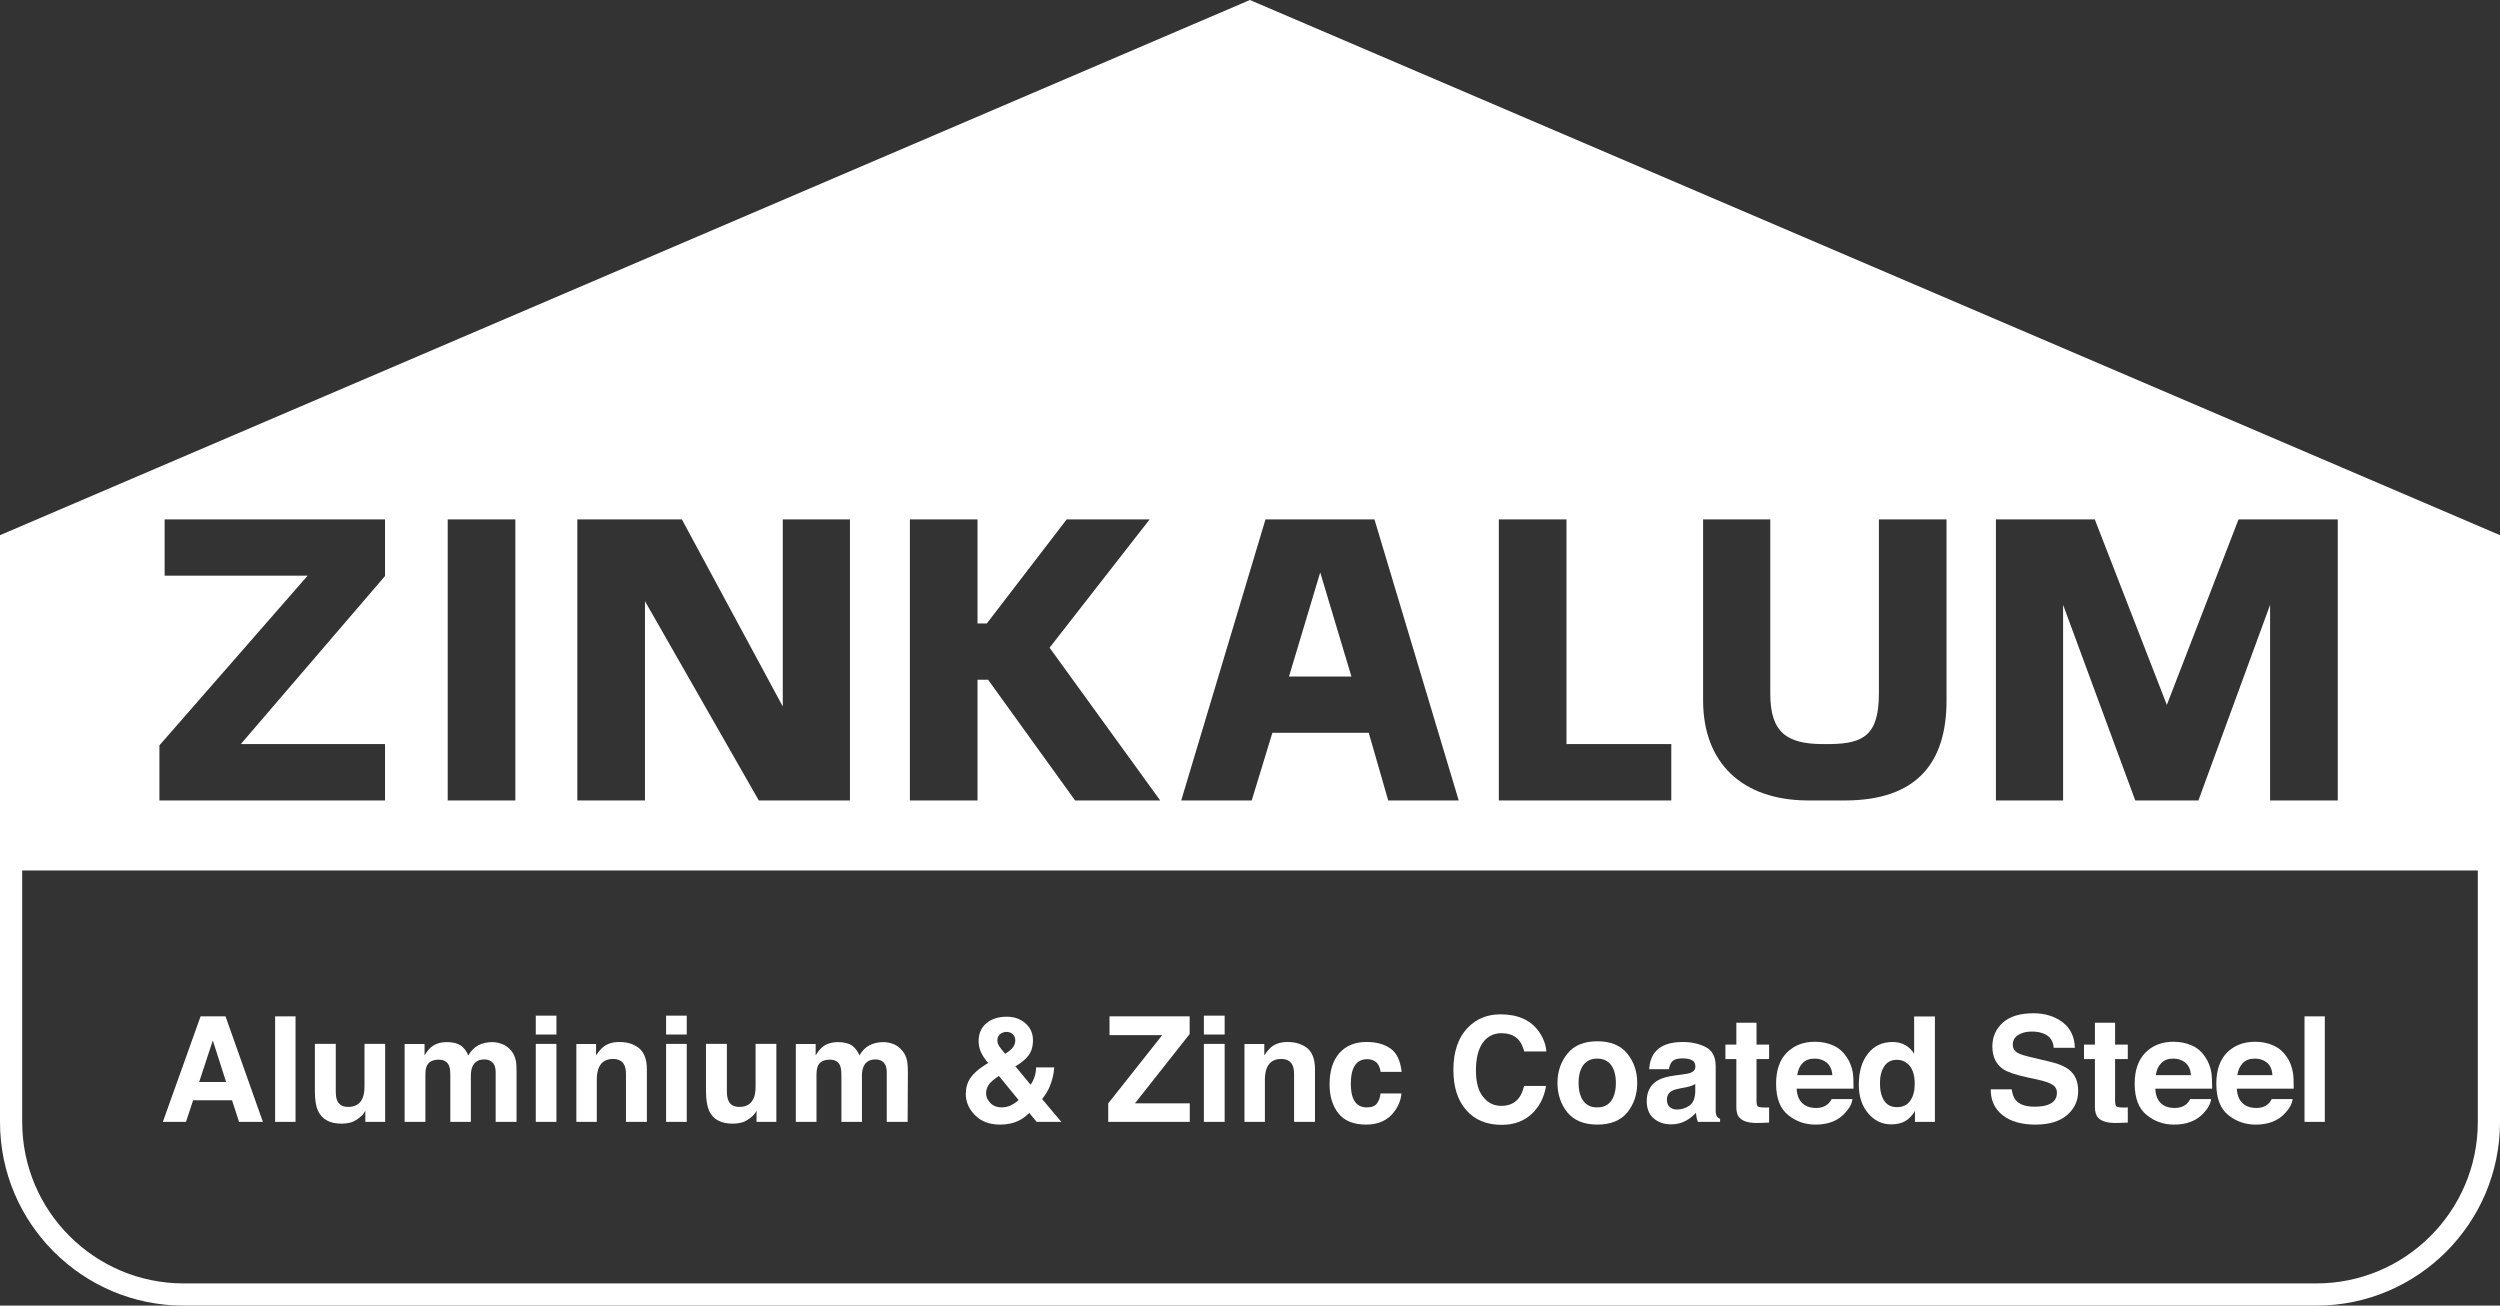 <?xml version="1.0" encoding="UTF-8"?><svg id="Layer_2" xmlns="http://www.w3.org/2000/svg" width="210.63" height="110" viewBox="0 0 210.63 110"><rect x="0" y="0" width="210.63" height="110" fill="#333333" stroke="none"/><defs><style>.cls-1{fill:#fff;stroke-width:0px;}</style></defs><g id="Layer_1-2"><path class="cls-1" d="M105.68.16l-.37-.16L0,45.09v49.44c0,8.53,6.94,15.47,15.47,15.47h179.69c8.53,0,15.47-6.94,15.47-15.47v-49.44L105.68.16ZM208.76,94.53c0,7.5-6.1,13.6-13.6,13.6H15.47c-7.5,0-13.6-6.1-13.6-13.6v-48.21L105.31,2.03l103.45,44.29v48.21Z"/><path class="cls-1" d="M111.23,48.23l-2.63,8.77h5.26l-2.63-8.77ZM111.23,48.23l-2.63,8.77h5.26l-2.63-8.77ZM111.23,48.23l-2.63,8.77h5.26l-2.63-8.77ZM111.23,48.23l-2.63,8.77h5.26l-2.63-8.77ZM105.35,1.19L.93,45.7v27.32h208.76v-27.32L105.35,1.19ZM83.14,52.53l6.73-8.77h6.99l-8.43,10.81,9.32,12.87h-7.17l-7.33-10.17h-.89v10.17h-5.7v-23.68h5.7v8.77h.78ZM71.61,43.76v23.68h-7.68l-9.59-16.79v16.79h-5.7v-23.68h8.81l8.5,15.76v-15.76h5.66ZM43.42,43.76v23.68h-5.7v-23.68h5.7ZM32.44,62.69v4.75H13.43v-4.64l12.49-14.3h-12.05v-4.74h18.57v4.77l-12.15,14.16h12.15ZM99.52,67.44l7.1-23.68h9.18l7.1,23.68h-5.94l-1.64-5.7h-8.12l-1.74,5.7h-5.94ZM140.81,62.69v4.75h-14.53v-23.68h5.7v18.93h8.83ZM153.49,62.69h.68c2.86-.03,4.13-.78,4.13-4.26v-14.67h5.7v15.25c0,5.43-2.66,8.39-8.47,8.43h-3.27c-5.46-.04-8.77-3.14-8.77-8.43v-15.25h5.66v14.7c0,3.31,1.47,4.2,4.34,4.23ZM196.96,67.44h-5.7v-16.48l-6.04,16.48h-5.32l-6.08-16.48v16.48h-5.66v-23.68h8.33l6.07,15.63,6.04-15.63h8.36v23.68ZM111.23,48.23l-2.63,8.77h5.26l-2.63-8.77ZM111.23,48.23l-2.63,8.77h5.26l-2.63-8.77ZM111.23,48.23l-2.63,8.77h5.26l-2.63-8.77ZM111.23,48.23l-2.63,8.77h5.26l-2.63-8.77ZM111.23,48.23l-2.63,8.77h5.26l-2.63-8.77Z"/><path class="cls-1" d="M105.35.85L.81,45.42l-.19.08v27.84h209.39v-27.84L105.35.85ZM209.38,72.71H1.24v-26.8L105.35,1.53l104.03,44.38v26.8Z"/><path class="cls-1" d="M19,85.63h-2.1l-3.18,8.89h1.95l.6-1.82h3.28l.59,1.82h2.01l-3.15-8.89ZM16.78,91.16l1.15-3.5,1.12,3.5h-2.27Z"/><path class="cls-1" d="M23.18,85.63v8.89h1.72v-8.89h-1.72Z"/><path class="cls-1" d="M30.71,87.95v3.57c0,.43-.06.77-.17,1.02-.22.48-.61.72-1.2.72-.46,0-.76-.17-.92-.51-.09-.18-.13-.47-.13-.84v-3.96h-1.76v3.96c0,.75.09,1.32.28,1.71.34.7.99,1.05,1.96,1.05.34,0,.63-.05.88-.13.25-.09.51-.26.78-.5.09-.08.17-.16.23-.26.07-.1.11-.17.12-.19v.93h1.67v-6.57h-1.74Z"/><path class="cls-1" d="M43.47,89.41c-.06-.34-.19-.62-.37-.85-.23-.28-.49-.48-.77-.59s-.57-.17-.86-.17c-.43,0-.83.09-1.18.27-.33.18-.61.47-.84.85-.12-.32-.32-.58-.56-.79-.31-.22-.72-.33-1.22-.33-.53,0-.97.13-1.3.39-.19.14-.39.39-.6.73v-.96h-1.68v6.56h1.75v-3.95c0-.36.04-.63.14-.81.17-.32.5-.48.99-.48.42,0,.7.16.85.48.08.17.12.46.12.85v3.91h1.73v-3.91c0-.3.05-.55.14-.76.18-.39.51-.59.98-.59.41,0,.69.16.85.46.08.16.12.37.12.62v4.18h1.76v-4.14c0-.43-.01-.75-.05-.97Z"/><path class="cls-1" d="M45.14,85.57v1.59h1.74v-1.59h-1.74ZM45.14,87.95v6.57h1.74v-6.57h-1.74Z"/><path class="cls-1" d="M53.85,88.32c-.43-.35-.98-.53-1.66-.53-.54,0-.99.13-1.34.4-.2.15-.4.39-.63.73v-.96h-1.66v6.56h1.72v-3.56c0-.4.06-.74.17-1,.21-.49.61-.74,1.19-.74.47,0,.79.17.96.51.09.18.14.45.14.79v4h1.76v-4.43c0-.82-.22-1.41-.65-1.77Z"/><path class="cls-1" d="M56.12,85.57v1.59h1.74v-1.59h-1.74ZM56.12,87.95v6.57h1.74v-6.57h-1.74Z"/><path class="cls-1" d="M63.66,87.95v3.57c0,.43-.05.77-.17,1.02-.21.48-.61.72-1.2.72-.45,0-.76-.17-.91-.51-.09-.18-.14-.47-.14-.84v-3.96h-1.76v3.96c0,.75.1,1.32.28,1.71.34.7.99,1.05,1.96,1.05.34,0,.64-.05.89-.13.25-.09.51-.26.78-.5.08-.08.16-.16.23-.26.06-.1.1-.17.12-.19v.93h1.67v-6.57h-1.75Z"/><path class="cls-1" d="M76.43,89.41c-.07-.34-.19-.62-.38-.85-.23-.28-.48-.48-.76-.59-.29-.11-.57-.17-.86-.17-.44,0-.83.09-1.18.27-.34.18-.62.47-.84.85-.13-.32-.32-.58-.57-.79-.31-.22-.72-.33-1.22-.33-.53,0-.96.13-1.3.39-.18.14-.39.39-.6.73v-.96h-1.67v6.56h1.74v-3.95c0-.36.05-.63.14-.81.17-.32.5-.48.99-.48.42,0,.71.16.85.48.08.17.12.46.12.85v3.91h1.73v-3.91c0-.3.05-.55.14-.76.18-.39.51-.59.99-.59.41,0,.69.16.84.46.08.16.12.37.12.62v4.18h1.76l.02-4.14c0-.43-.02-.75-.06-.97Z"/><path class="cls-1" d="M87.8,92.6c.29-.38.5-.72.63-1.03.23-.56.36-1.1.39-1.64h-1.53c0,.27-.04.53-.12.77-.08.25-.19.48-.34.69l-1.28-1.55c.48-.28.85-.58,1.1-.91s.38-.76.38-1.28c0-.58-.21-1.06-.63-1.43s-.94-.56-1.58-.56c-.7,0-1.27.18-1.71.55-.44.36-.66.87-.66,1.52,0,.32.07.64.21.94s.34.6.6.89l-.19.11c-.6.38-1.04.75-1.3,1.14-.27.38-.4.84-.4,1.37,0,.65.25,1.24.77,1.77.51.53,1.22.8,2.13.8.61,0,1.14-.12,1.61-.36.26-.13.54-.34.84-.62l.62.75h2.08l-1.62-1.92ZM84.34,87.07c.14-.08.29-.13.45-.13.25,0,.44.08.57.22.12.15.18.31.18.5,0,.25-.1.49-.31.71-.11.11-.29.26-.54.42-.25-.29-.41-.5-.49-.62-.11-.17-.17-.34-.17-.51,0-.27.1-.46.31-.59ZM85.2,93.11c-.26.13-.53.19-.82.19-.38,0-.69-.12-.93-.36s-.37-.52-.37-.81c0-.26.07-.5.21-.72.14-.22.43-.47.87-.76l1.66,2.03c-.16.16-.37.3-.62.43Z"/><path class="cls-1" d="M95.62,92.96l4.61-5.84v-1.49h-6.75v1.58h4.44l-4.55,5.75v1.56h6.87v-1.56h-4.62Z"/><path class="cls-1" d="M101.43,85.57v1.59h1.75v-1.59h-1.75ZM101.43,87.95v6.57h1.75v-6.57h-1.75Z"/><path class="cls-1" d="M110.15,88.32c-.43-.35-.99-.53-1.67-.53-.54,0-.98.13-1.34.4-.19.15-.4.39-.62.73v-.96h-1.67v6.56h1.72v-3.56c0-.4.06-.74.17-1,.22-.49.61-.74,1.19-.74.47,0,.79.17.96.51.09.18.14.45.14.79v4h1.76v-4.43c0-.82-.21-1.41-.64-1.77Z"/><path class="cls-1" d="M116,92.98c-.17.22-.45.32-.86.32-.56,0-.95-.27-1.16-.82-.11-.29-.17-.68-.17-1.16s.06-.91.17-1.21c.22-.58.61-.87,1.2-.87.4,0,.7.14.9.4.13.2.21.42.24.67h1.77c-.1-.94-.41-1.6-.94-1.97-.52-.37-1.2-.55-2.02-.55-.97,0-1.73.31-2.29.94-.55.63-.82,1.51-.82,2.63,0,1.01.25,1.82.75,2.45.49.62,1.27.94,2.33.94s1.86-.38,2.4-1.13c.34-.47.53-.96.57-1.49h-1.76c-.03.35-.14.63-.31.85Z"/><path class="cls-1" d="M127.95,92.53c-.33.42-.82.64-1.46.64s-1.13-.25-1.53-.75c-.41-.5-.61-1.24-.61-2.24s.19-1.77.57-2.32c.39-.54.91-.81,1.57-.81s1.14.19,1.47.58c.19.21.34.53.46.96h1.86c-.03-.55-.24-1.11-.61-1.66-.69-.98-1.77-1.47-3.25-1.47-1.11,0-2.02.37-2.73,1.1-.83.84-1.24,2.04-1.24,3.59,0,1.43.36,2.56,1.09,3.39.72.82,1.72,1.23,2.98,1.23,1.02,0,1.86-.3,2.52-.91.65-.61,1.06-1.4,1.22-2.37h-1.85c-.12.46-.27.81-.46,1.04Z"/><path class="cls-1" d="M137.11,88.78c-.56-.7-1.4-1.05-2.53-1.05s-1.97.35-2.53,1.05c-.55.69-.83,1.51-.83,2.46s.28,1.79.83,2.48c.56.68,1.4,1.03,2.53,1.03s1.97-.35,2.53-1.03c.55-.69.83-1.51.83-2.48s-.28-1.77-.83-2.46ZM135.73,92.77c-.27.36-.65.53-1.16.53s-.89-.17-1.16-.53c-.27-.36-.41-.87-.41-1.53s.14-1.16.41-1.52c.27-.35.66-.53,1.16-.53s.89.18,1.16.53c.27.36.41.87.41,1.52s-.14,1.17-.41,1.53Z"/><path class="cls-1" d="M144.65,94.07c-.05-.08-.09-.23-.1-.46,0-.3,0-.55,0-.76v-3.01c0-.8-.28-1.34-.84-1.62-.56-.29-1.21-.43-1.93-.43-1.11,0-1.89.29-2.35.87-.29.37-.45.84-.48,1.42h1.66c.04-.26.12-.46.24-.61.17-.2.46-.3.87-.3.37,0,.65.05.84.16.19.1.28.28.28.55,0,.22-.12.39-.37.49-.13.06-.36.11-.68.15l-.59.08c-.67.08-1.18.22-1.52.42-.63.36-.94.95-.94,1.75,0,.63.19,1.11.58,1.45.39.34.88.51,1.48.51.47,0,.89-.11,1.27-.32.31-.18.58-.4.82-.66.01.15.03.28.05.4s.06.24.11.37h1.87v-.25c-.11-.05-.2-.12-.26-.2ZM142.83,91.97c-.02.57-.18.97-.49,1.18-.32.22-.67.33-1.05.33-.23,0-.43-.06-.6-.2-.16-.13-.25-.34-.25-.63,0-.33.14-.58.41-.73.16-.1.42-.17.79-.24l.39-.07c.2-.04.35-.08.46-.12.12-.04.23-.1.34-.16v.64Z"/><path class="cls-1" d="M149.05,89.23v-1.22h-1.06v-1.84h-1.7v1.84h-.92v1.22h.92v4.05c0,.41.09.72.29.91.29.31.85.45,1.66.42l.81-.03v-1.28s-.11,0-.17.01h-.16c-.35,0-.56-.03-.63-.1-.07-.07-.1-.23-.1-.5v-3.48h1.06Z"/><path class="cls-1" d="M153.96,93.05c-.24.2-.56.3-.95.3-.37,0-.69-.08-.95-.24-.43-.27-.66-.73-.69-1.39h4.79c.01-.57-.01-1.01-.05-1.31-.08-.51-.26-.97-.53-1.36-.3-.44-.67-.77-1.13-.97-.46-.21-.98-.31-1.55-.31-.96,0-1.75.31-2.35.91-.61.61-.91,1.49-.91,2.62,0,1.22.34,2.1,1.01,2.64.66.54,1.44.81,2.31.81,1.06,0,1.89-.32,2.47-.96.38-.4.6-.8.64-1.19h-1.75c-.1.19-.22.34-.36.45ZM151.87,89.57c.25-.26.59-.38,1.03-.38.4,0,.74.12,1.02.35.27.24.43.59.46,1.04h-2.96c.06-.43.21-.76.45-1.01Z"/><path class="cls-1" d="M161.27,85.64v3.14c-.19-.31-.44-.55-.75-.73-.31-.17-.66-.26-1.06-.26-.87,0-1.56.32-2.07.97-.52.64-.78,1.52-.78,2.64,0,.98.26,1.78.79,2.4.52.62,1.17.93,1.94.93.47,0,.85-.09,1.17-.27.31-.17.59-.46.83-.85v.91h1.68v-8.88h-1.75ZM160.94,92.74c-.25.36-.62.54-1.11.54s-.85-.18-1.09-.55c-.23-.36-.35-.85-.35-1.45s.11-1.04.35-1.42c.23-.38.6-.57,1.1-.57.33,0,.62.11.87.32.41.34.61.92.61,1.72,0,.58-.12,1.04-.38,1.41Z"/><path class="cls-1" d="M174.3,90.11c-.34-.27-.86-.49-1.54-.65l-1.56-.37c-.6-.14-1-.26-1.18-.37-.29-.15-.44-.39-.44-.71,0-.34.15-.61.44-.8.3-.2.69-.3,1.18-.3.44,0,.81.08,1.11.23.44.22.68.6.72,1.14h1.78c-.03-.95-.38-1.67-1.05-2.17-.67-.49-1.48-.74-2.43-.74-1.14,0-2,.26-2.59.79-.58.53-.88,1.19-.88,1.99,0,.87.3,1.51.9,1.92.36.25,1.01.47,1.95.68l.97.21c.56.12.97.26,1.23.42.26.16.39.39.39.68,0,.5-.26.85-.79,1.03-.28.1-.65.15-1.1.15-.74,0-1.27-.18-1.58-.55-.17-.2-.28-.51-.34-.91h-1.77c0,.92.33,1.65,1.01,2.18.67.53,1.59.79,2.76.79s2.03-.27,2.66-.8c.63-.54.94-1.21.94-2.03s-.26-1.4-.79-1.81Z"/><path class="cls-1" d="M179.27,89.23v-1.22h-1.07v-1.84h-1.7v1.84h-.92v1.22h.92v4.05c0,.41.1.72.29.91.3.31.85.45,1.67.42l.81-.03v-1.28c-.06,0-.12,0-.17.01h-.17c-.35,0-.56-.03-.63-.1-.06-.07-.1-.23-.1-.5v-3.48h1.07Z"/><path class="cls-1" d="M184.18,93.05c-.25.2-.57.3-.96.3s-.69-.08-.95-.24c-.43-.27-.66-.73-.68-1.39h4.79c0-.57-.02-1.01-.06-1.31-.08-.51-.26-.97-.53-1.36-.29-.44-.67-.77-1.13-.97-.46-.21-.98-.31-1.55-.31-.96,0-1.75.31-2.35.91-.6.61-.91,1.49-.91,2.62,0,1.22.34,2.1,1.01,2.64.66.54,1.44.81,2.31.81,1.06,0,1.89-.32,2.48-.96.38-.4.59-.8.64-1.19h-1.76c-.1.19-.22.34-.35.45ZM182.09,89.57c.24-.26.58-.38,1.02-.38.41,0,.75.12,1.02.35.28.24.43.59.46,1.04h-2.96c.06-.43.21-.76.46-1.01Z"/><path class="cls-1" d="M191.05,93.05c-.24.2-.56.3-.96.3-.36,0-.68-.08-.94-.24-.43-.27-.66-.73-.69-1.39h4.79c0-.57-.01-1.01-.06-1.31-.08-.51-.25-.97-.52-1.36-.3-.44-.68-.77-1.14-.97-.46-.21-.97-.31-1.54-.31-.97,0-1.75.31-2.36.91-.6.61-.9,1.49-.9,2.62,0,1.22.33,2.1,1,2.64.67.54,1.44.81,2.32.81,1.06,0,1.88-.32,2.47-.96.38-.4.59-.8.64-1.19h-1.76c-.1.19-.22.34-.35.45ZM188.96,89.57c.24-.26.58-.38,1.03-.38.4,0,.74.12,1.02.35.27.24.42.59.45,1.04h-2.96c.06-.43.22-.76.46-1.01Z"/><path class="cls-1" d="M194.16,85.63v8.89h1.71v-8.89h-1.71Z"/></g></svg>